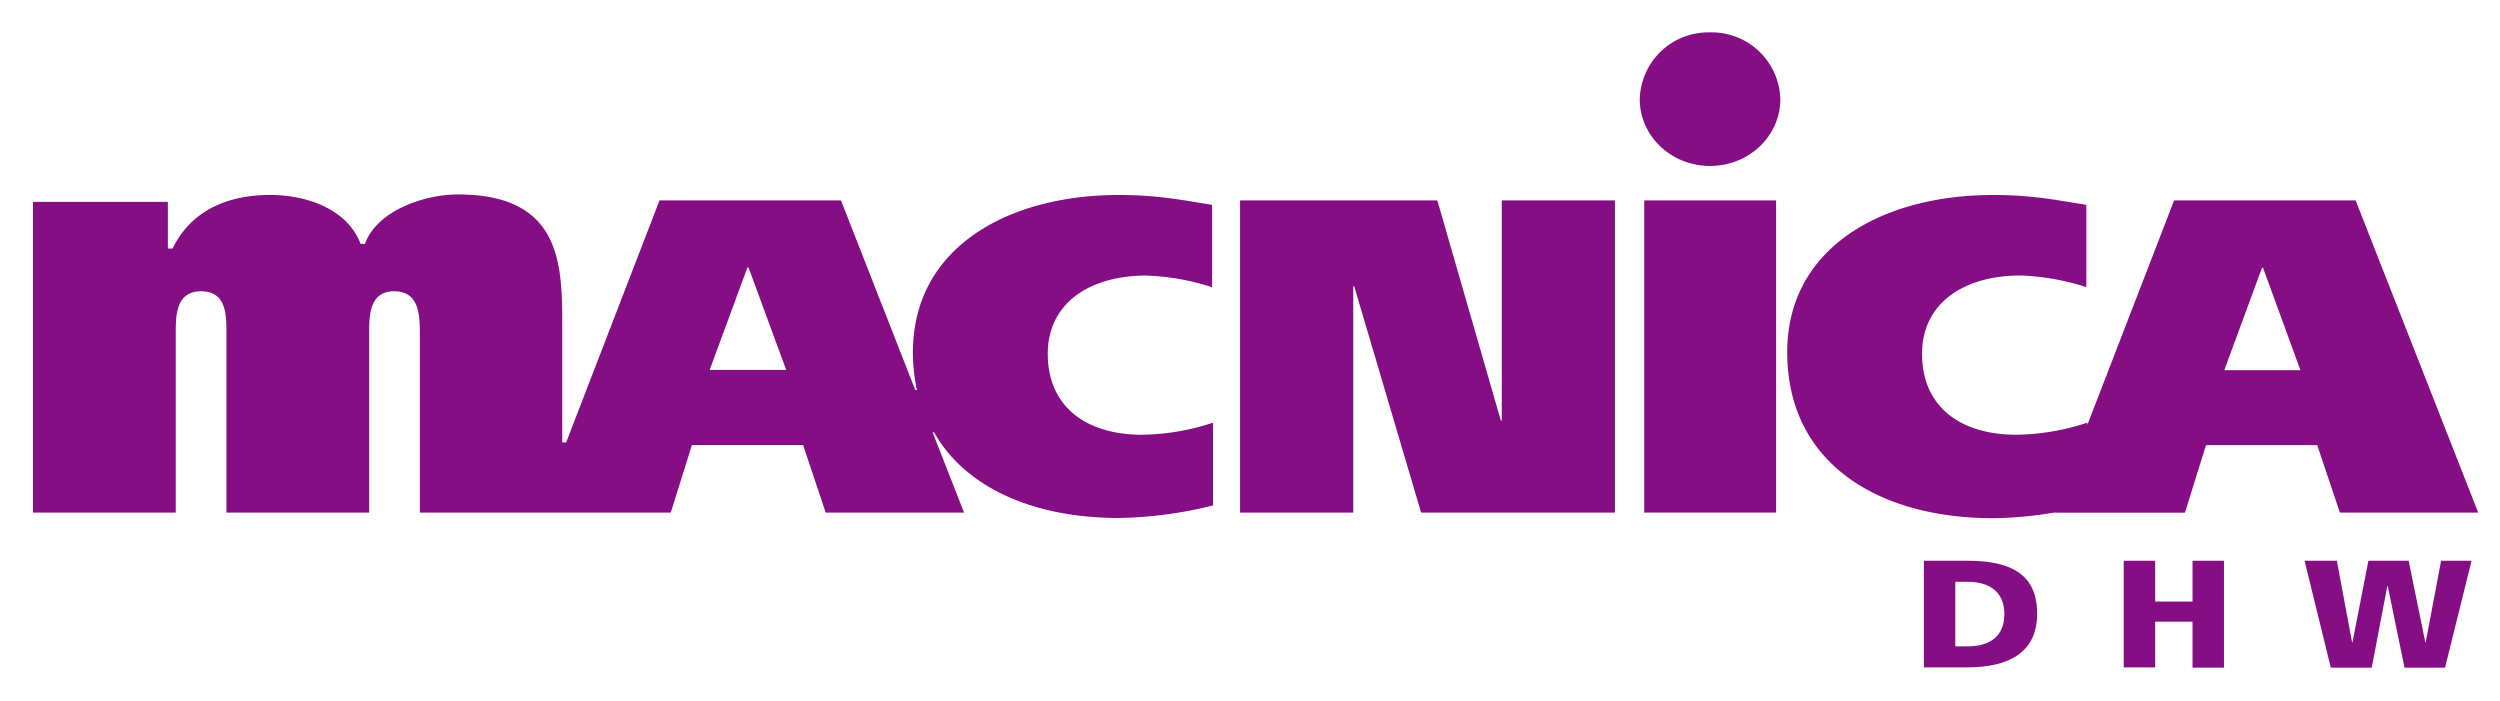 <svg xmlns="http://www.w3.org/2000/svg" width="140.23mm" height="39.33mm" viewBox="0 0 397.5 111.5">
  <title>Macnica DHW</title>
  <rect width="397.5" height="111.5" style="fill: none"/>
  <g>
    <polygon points="197.17 31.87 228.54 31.87 238.63 66.86 238.79 66.86 238.79 31.87 256.78 31.87 256.78 81.51 225.96 81.51 215.32 45.52 215.17 45.52 215.17 81.51 197.17 81.51 197.17 31.87" style="fill: #850e84"/>
    <rect x="261.44" y="31.87" width="20.97" height="49.64" style="fill: #850e84"/>
    <path d="M374.57,31.87H345.7L331.9,67.58V67.21a37.07,37.07,0,0,1-11.33,1.92c-8.69,0-14.95-4.32-14.95-12.88,0-8.09,6.72-12.44,15.65-12.44a38.24,38.24,0,0,1,10.47,1.85V32.58c-5.63-.93-9.06-1.57-14.86-1.57-17.53,0-32.7,8.32-32.7,25,0,17.71,14.55,26.39,32.7,26.39a60.14,60.14,0,0,0,9.65-.88v0h20.89l3.36-10.74h17.68l3.6,10.73h22Zm-20.89,27,6-16.29h0.16l5.95,16.29H353.67Z" style="fill: #850e84"/>
    <path d="M271.91,5.15a10.91,10.91,0,0,0-11.18,10.63c0,5.86,5,10.61,11.18,10.61s11.18-4.76,11.17-10.62A10.91,10.91,0,0,0,271.91,5.15Z" style="fill: #850e84"/>
    <path d="M177.88,82.37a65.48,65.48,0,0,0,15-2V67.21a37.13,37.13,0,0,1-11.34,1.92c-8.68,0-14.95-4.33-14.95-12.87,0-8.1,6.73-12.44,15.65-12.44a38.1,38.1,0,0,1,10.48,1.85V32.58c-5.64-.93-9.08-1.57-14.87-1.57-17.53,0-32.71,8.32-32.7,25a28.39,28.39,0,0,0,.63,6h-0.26L133.71,31.87H104.85L90,70.36H89.38V51.92c0-9.67,0-21-16.57-21-5.39,0-12.9,2.58-14.8,7.86H57.32C55.26,33.38,49,31,42.89,31c-6.69,0-12.55,2.48-15.47,8.52H26.67V32.1H5.22V81.51H27.92V53.05c0-2.84,0-6.74,4.06-6.73s4,3.89,4,6.73V81.51h22.7V53.05c0-2.84,0-6.74,4-6.73s4.05,3.88,4.06,6.73V81.51h39.9l3.36-10.74h17.68l3.6,10.74h22l-5-12.76h0.23C153.67,77.86,164.83,82.37,177.88,82.37ZM112.83,58.82l6-16.29H119L125,58.83H112.83Z" style="fill: #850e84"/>
  </g>
  <g>
    <path d="M310.91,92.52h1.94c3.67,0,5.86,1.75,5.86,5.13s-2.11,5.13-5.86,5.13h-1.94V92.52Zm-5,13.61h6.86c6.43,0,11.15-2.21,11.15-8.55,0-6.56-4.59-8.41-11.15-8.41h-6.86v17Z" style="fill: #850e84"/>
    <path d="M337.69,89.17h5v6.49h5.94V89.17h5v17h-5V98.86h-5.94v7.27h-5v-17Z" style="fill: #850e84"/>
    <path d="M366.45,89.17h5.13l2.43,13h0.05l2.54-13H383l2.65,13h0.05l2.46-13H393l-4.21,17h-6.45l-2.67-13h-0.06l-2.48,13h-6.51Z" style="fill: #850e84"/>
  </g>
</svg>

